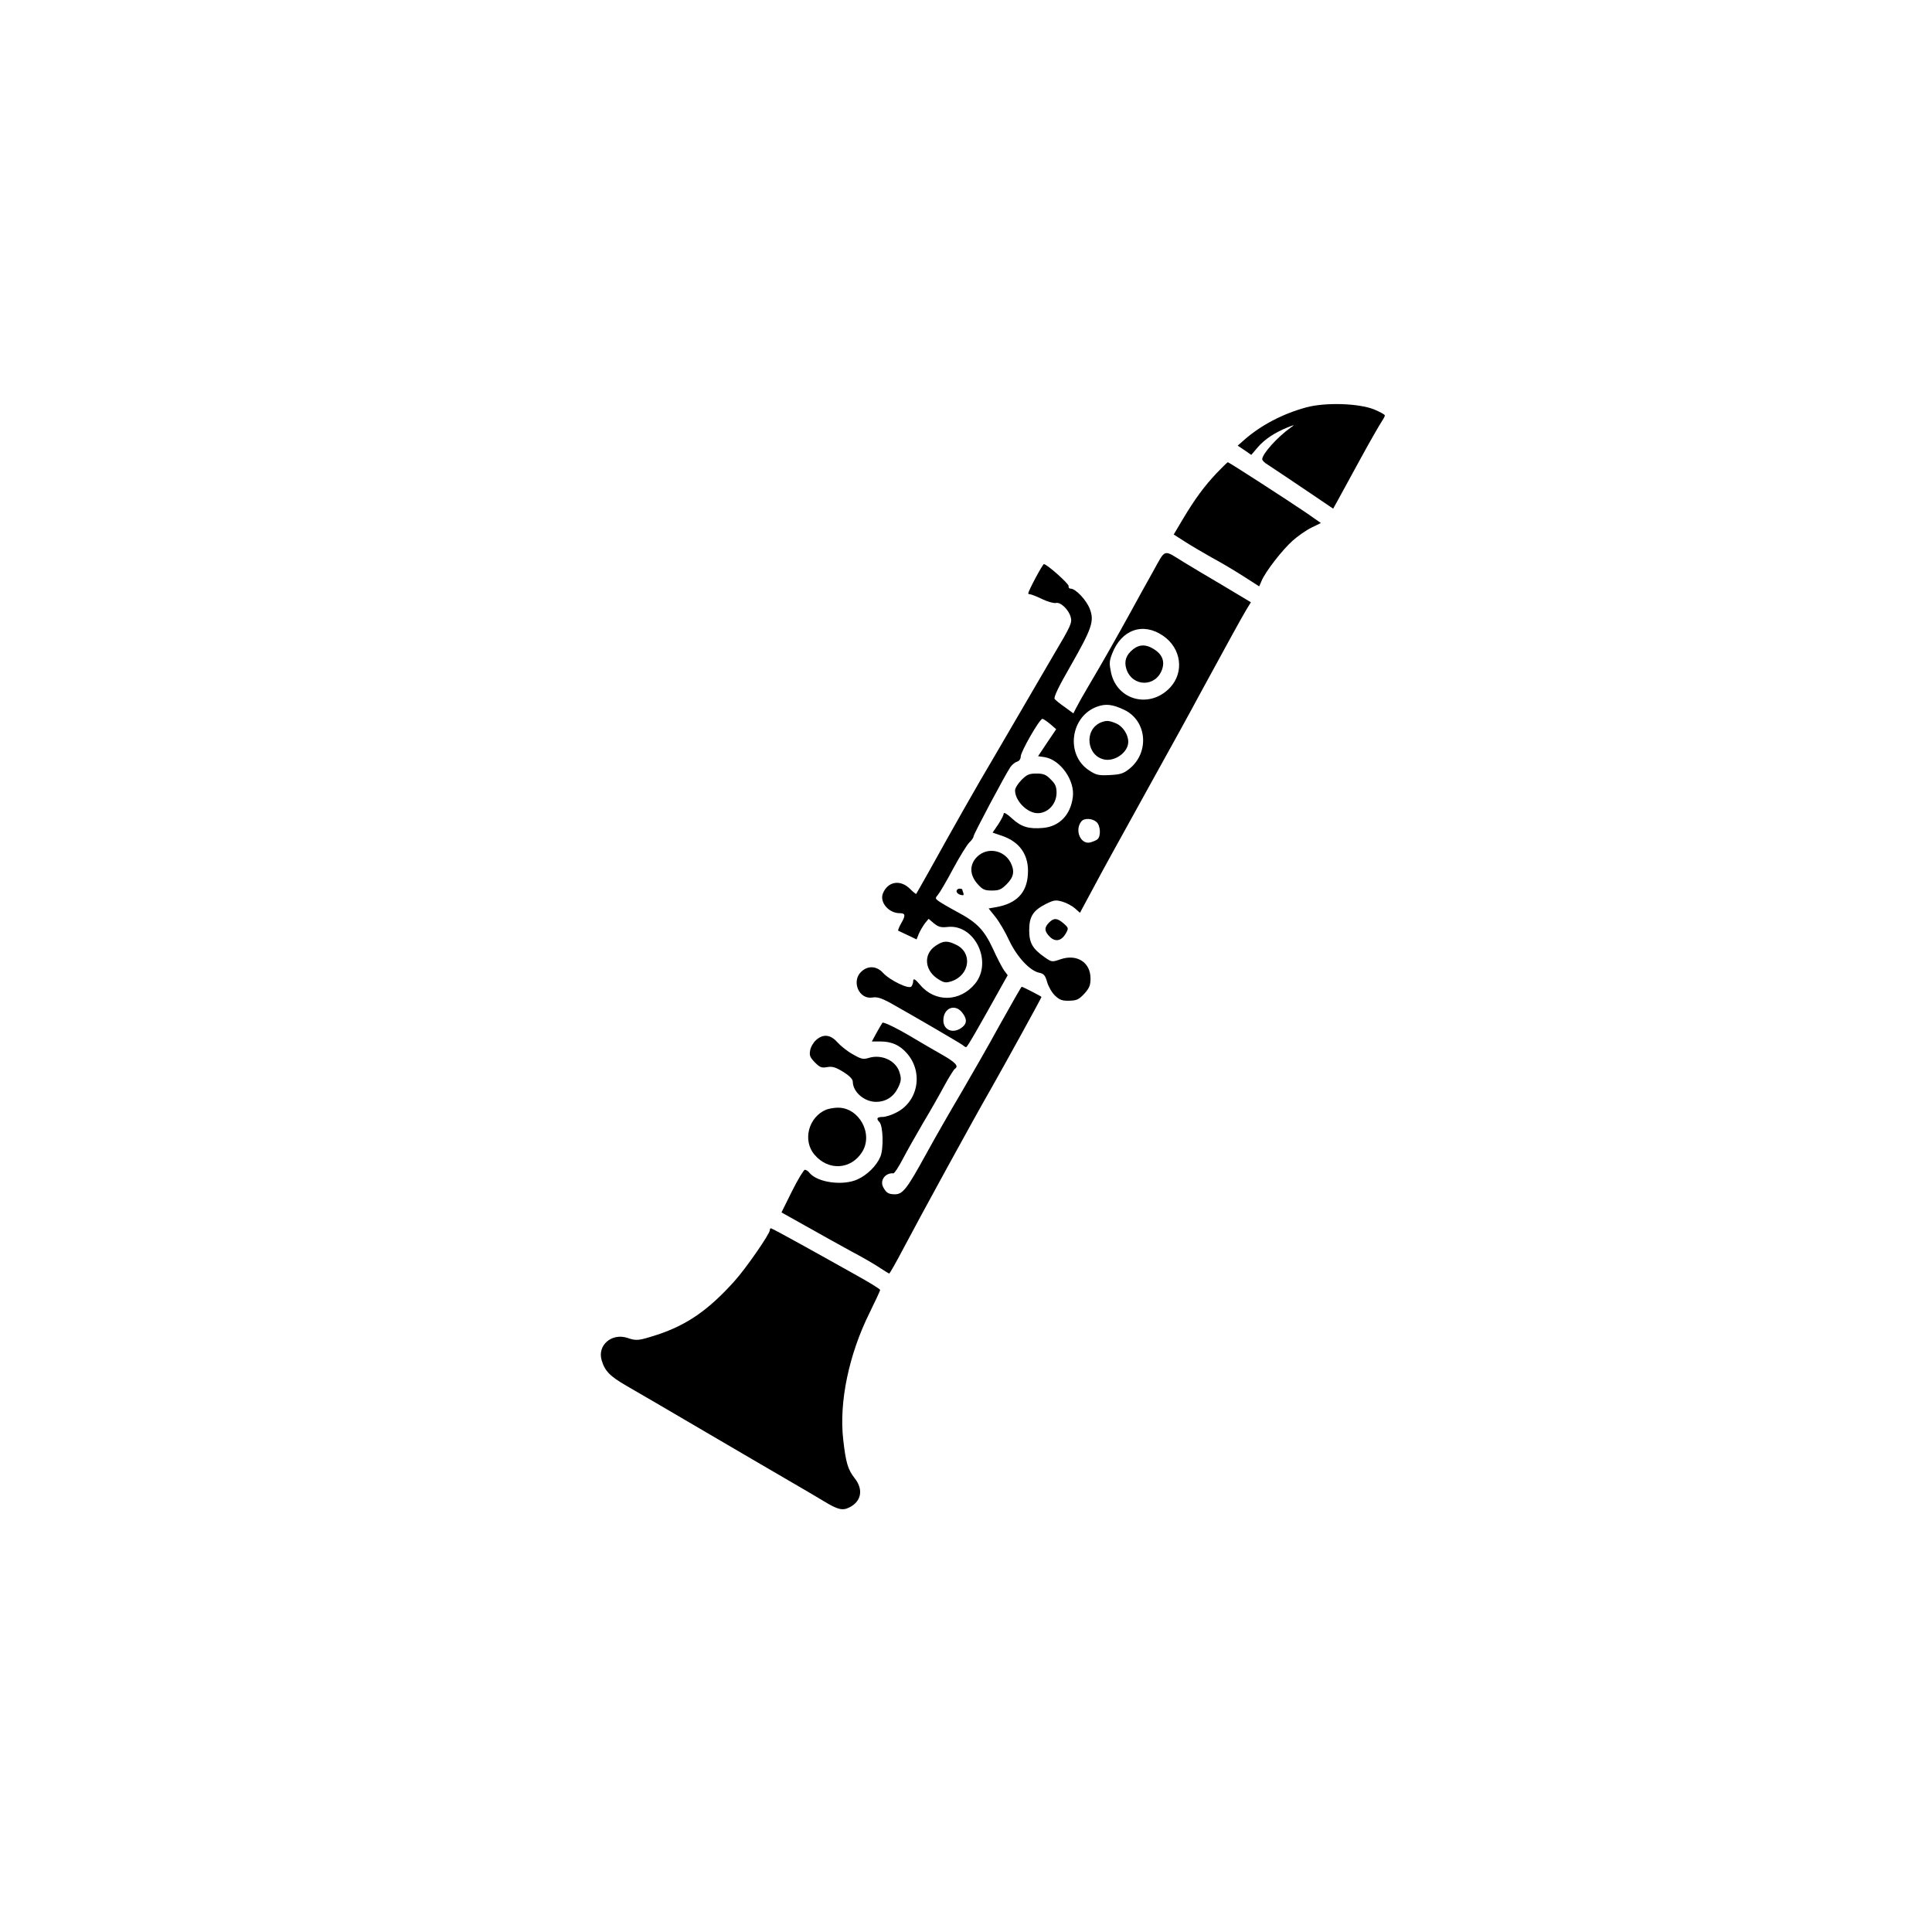 <?xml version="1.0" standalone="no"?>
<!DOCTYPE svg PUBLIC "-//W3C//DTD SVG 20010904//EN"
 "http://www.w3.org/TR/2001/REC-SVG-20010904/DTD/svg10.dtd">
<svg version="1.0" xmlns="http://www.w3.org/2000/svg"
 width="1024pt" height="1024pt" viewBox="0 0 1024 1024"
 preserveAspectRatio="xMidYMid meet">

<g transform="translate(0,1024) scale(0.1,-0.1)"
fill="#000000" stroke="none">
<path d="M6924 8081 c-125 -34 -240 -94 -330 -173 l-34 -30 36 -24 36 -25 35
41 c36 42 91 78 158 105 39 15 39 15 15 -2 -70 -50 -150 -139 -150 -167 0 -6
12 -19 28 -28 34 -22 138 -92 258 -173 l90 -61 25 45 c14 25 67 123 118 216
51 94 102 182 112 197 10 15 19 31 19 36 0 5 -26 19 -57 32 -83 33 -259 38
-359 11z"/>
<path d="M6449 7733 c-67 -71 -116 -138 -180 -245 l-48 -81 61 -39 c34 -22 98
-59 142 -84 45 -24 119 -68 166 -98 l84 -54 13 30 c20 48 109 163 164 212 27
24 72 56 99 69 l51 25 -79 55 c-97 66 -408 267 -414 267 -3 0 -29 -26 -59 -57z"/>
<path d="M6112 7212 c-33 -59 -87 -156 -120 -217 -65 -118 -146 -262 -222
-390 -26 -44 -55 -95 -64 -113 l-17 -33 -45 33 c-25 17 -49 37 -54 43 -7 8 21
66 85 177 113 198 126 237 101 301 -18 47 -75 107 -101 107 -8 0 -13 6 -11 13
4 11 -115 117 -131 117 -7 0 -83 -142 -83 -155 0 -3 5 -5 10 -5 6 0 34 -11 63
-25 29 -14 61 -23 73 -21 25 7 69 -36 79 -75 8 -30 1 -46 -90 -199 -34 -58
-97 -166 -140 -240 -43 -74 -122 -209 -175 -300 -94 -158 -211 -365 -347 -610
-35 -63 -66 -116 -67 -118 -2 -1 -17 11 -34 28 -51 50 -118 38 -143 -27 -17
-46 32 -103 89 -103 31 0 33 -11 10 -51 -12 -21 -20 -40 -17 -42 2 -1 25 -12
51 -24 l46 -22 12 30 c7 16 22 41 32 55 l20 24 28 -24 c24 -19 37 -23 73 -19
143 16 240 -185 145 -301 -80 -97 -212 -100 -291 -6 -28 33 -37 37 -37 18 0
-7 -4 -19 -9 -26 -11 -18 -115 32 -151 72 -34 37 -80 39 -115 6 -54 -51 -12
-149 59 -137 25 4 47 -3 92 -27 118 -66 379 -218 389 -227 5 -5 12 -9 16 -9 6
0 61 96 193 333 l27 48 -20 27 c-10 15 -37 66 -58 113 -47 101 -85 140 -190
196 -43 23 -87 49 -98 57 -18 13 -19 16 -4 33 9 10 45 71 80 137 35 65 74 128
86 140 12 11 23 26 23 33 0 11 164 320 195 367 9 13 25 26 35 29 12 3 20 14
20 27 0 26 100 200 115 200 5 0 24 -13 42 -28 l31 -27 -48 -71 -48 -72 35 -5
c84 -14 162 -125 149 -213 -12 -93 -71 -154 -156 -162 -77 -7 -117 5 -166 50
-24 23 -44 34 -44 27 0 -8 -13 -34 -29 -58 l-30 -44 50 -17 c96 -33 144 -104
137 -205 -6 -98 -61 -154 -168 -173 l-40 -7 36 -45 c20 -25 53 -81 73 -125 42
-88 110 -161 160 -171 24 -5 31 -14 41 -49 7 -24 25 -56 42 -72 24 -23 38 -28
75 -27 40 1 51 6 80 37 27 30 33 45 33 81 0 85 -71 131 -158 102 -47 -16 -47
-16 -86 11 -64 45 -81 76 -81 143 0 72 21 105 89 139 42 21 52 22 87 12 21 -6
51 -22 66 -35 l27 -24 71 132 c65 122 109 200 253 461 174 314 252 455 319
580 148 272 213 390 238 432 l25 41 -147 88 c-82 48 -175 104 -208 124 -112
69 -95 74 -163 -48z m53 -342 c96 -66 113 -192 37 -274 -106 -113 -280 -70
-313 78 -10 48 -10 61 5 100 49 129 164 170 271 96z m-207 -392 c121 -57 136
-225 29 -312 -32 -26 -48 -31 -105 -34 -60 -3 -72 0 -110 25 -126 83 -99 287
44 338 45 16 81 12 142 -17z m-146 -595 c21 -19 24 -75 5 -91 -6 -6 -24 -13
-38 -17 -52 -13 -85 66 -47 112 15 18 58 16 80 -4z m-713 -1009 c26 -33 27
-56 4 -76 -46 -40 -103 -21 -103 34 0 65 61 90 99 42z"/>
<path d="M6006 6799 c-38 -30 -49 -64 -36 -105 32 -97 158 -97 190 0 14 43 -1
79 -45 106 -42 26 -76 25 -109 -1z"/>
<path d="M5835 6411 c-91 -38 -76 -179 20 -197 57 -10 125 40 125 94 0 39 -29
83 -65 98 -38 16 -51 16 -80 5z"/>
<path d="M5414 6106 c-19 -19 -34 -44 -34 -55 0 -56 65 -121 120 -121 54 0 99
48 100 107 0 33 -6 48 -31 72 -25 26 -39 31 -76 31 -38 0 -50 -5 -79 -34z"/>
<path d="M5181 5701 c-43 -41 -44 -96 0 -146 27 -30 37 -35 76 -35 38 0 50 5
79 34 38 38 43 70 20 115 -35 66 -121 82 -175 32z"/>
<path d="M5070 5516 c0 -7 9 -16 21 -19 15 -4 19 -2 15 10 -3 8 -6 17 -6 19 0
2 -7 4 -15 4 -8 0 -15 -6 -15 -14z"/>
<path d="M5560 5350 c-26 -26 -25 -46 4 -75 30 -30 63 -22 86 19 14 26 14 28
-13 52 -34 29 -51 30 -77 4z"/>
<path d="M4959 5227 c-68 -45 -59 -135 19 -180 26 -16 37 -17 65 -8 98 33 113
152 24 194 -47 23 -68 21 -108 -6z"/>
<path d="M5299 4808 c-61 -112 -154 -273 -204 -359 -51 -86 -135 -232 -186
-325 -102 -186 -124 -214 -166 -214 -34 0 -46 8 -62 38 -19 36 12 77 54 73 6
0 28 34 50 76 22 42 71 129 108 192 38 63 89 153 113 198 25 46 50 85 55 88
22 14 4 34 -68 75 -43 24 -109 63 -148 86 -81 49 -163 90 -168 83 -2 -2 -15
-25 -30 -51 l-26 -48 45 0 c59 0 103 -19 141 -63 88 -100 60 -256 -57 -314
-24 -13 -57 -23 -72 -23 -30 0 -35 -9 -17 -27 20 -20 23 -143 5 -184 -20 -48
-70 -97 -121 -120 -77 -35 -211 -17 -254 34 -7 10 -19 17 -25 17 -6 0 -37 -51
-68 -113 l-56 -113 132 -74 c72 -41 181 -101 241 -134 61 -32 129 -72 152 -88
23 -15 44 -28 46 -28 3 0 38 62 78 138 82 156 373 688 459 837 75 132 270 486
270 491 0 3 -99 54 -105 54 -2 0 -54 -91 -116 -202z"/>
<path d="M4326 4728 c-15 -13 -29 -37 -32 -55 -5 -27 -1 -37 25 -64 27 -27 36
-30 65 -25 27 5 44 0 85 -25 35 -22 51 -39 51 -53 1 -54 61 -106 123 -106 52
0 93 26 117 75 16 33 18 47 9 77 -17 65 -94 102 -164 81 -29 -9 -40 -7 -85 19
-29 16 -65 45 -82 64 -36 41 -75 45 -112 12z"/>
<path d="M4380 4359 c-94 -38 -128 -163 -63 -239 73 -87 194 -80 253 15 60 97
-18 236 -130 234 -19 0 -46 -5 -60 -10z"/>
<path d="M4080 3719 c0 -19 -127 -203 -187 -269 -136 -152 -251 -232 -408
-284 -100 -32 -111 -34 -160 -17 -84 27 -160 -40 -136 -119 17 -57 43 -84 133
-136 46 -26 234 -136 418 -244 184 -108 385 -225 445 -260 61 -35 142 -83 182
-107 74 -45 99 -51 136 -32 63 32 74 95 27 154 -36 46 -47 82 -61 207 -22 197
30 448 139 668 31 63 57 119 57 123 0 5 -61 42 -135 83 -74 42 -203 113 -287
160 -83 46 -154 84 -157 84 -3 0 -6 -5 -6 -11z"/>
</g>
</svg>
